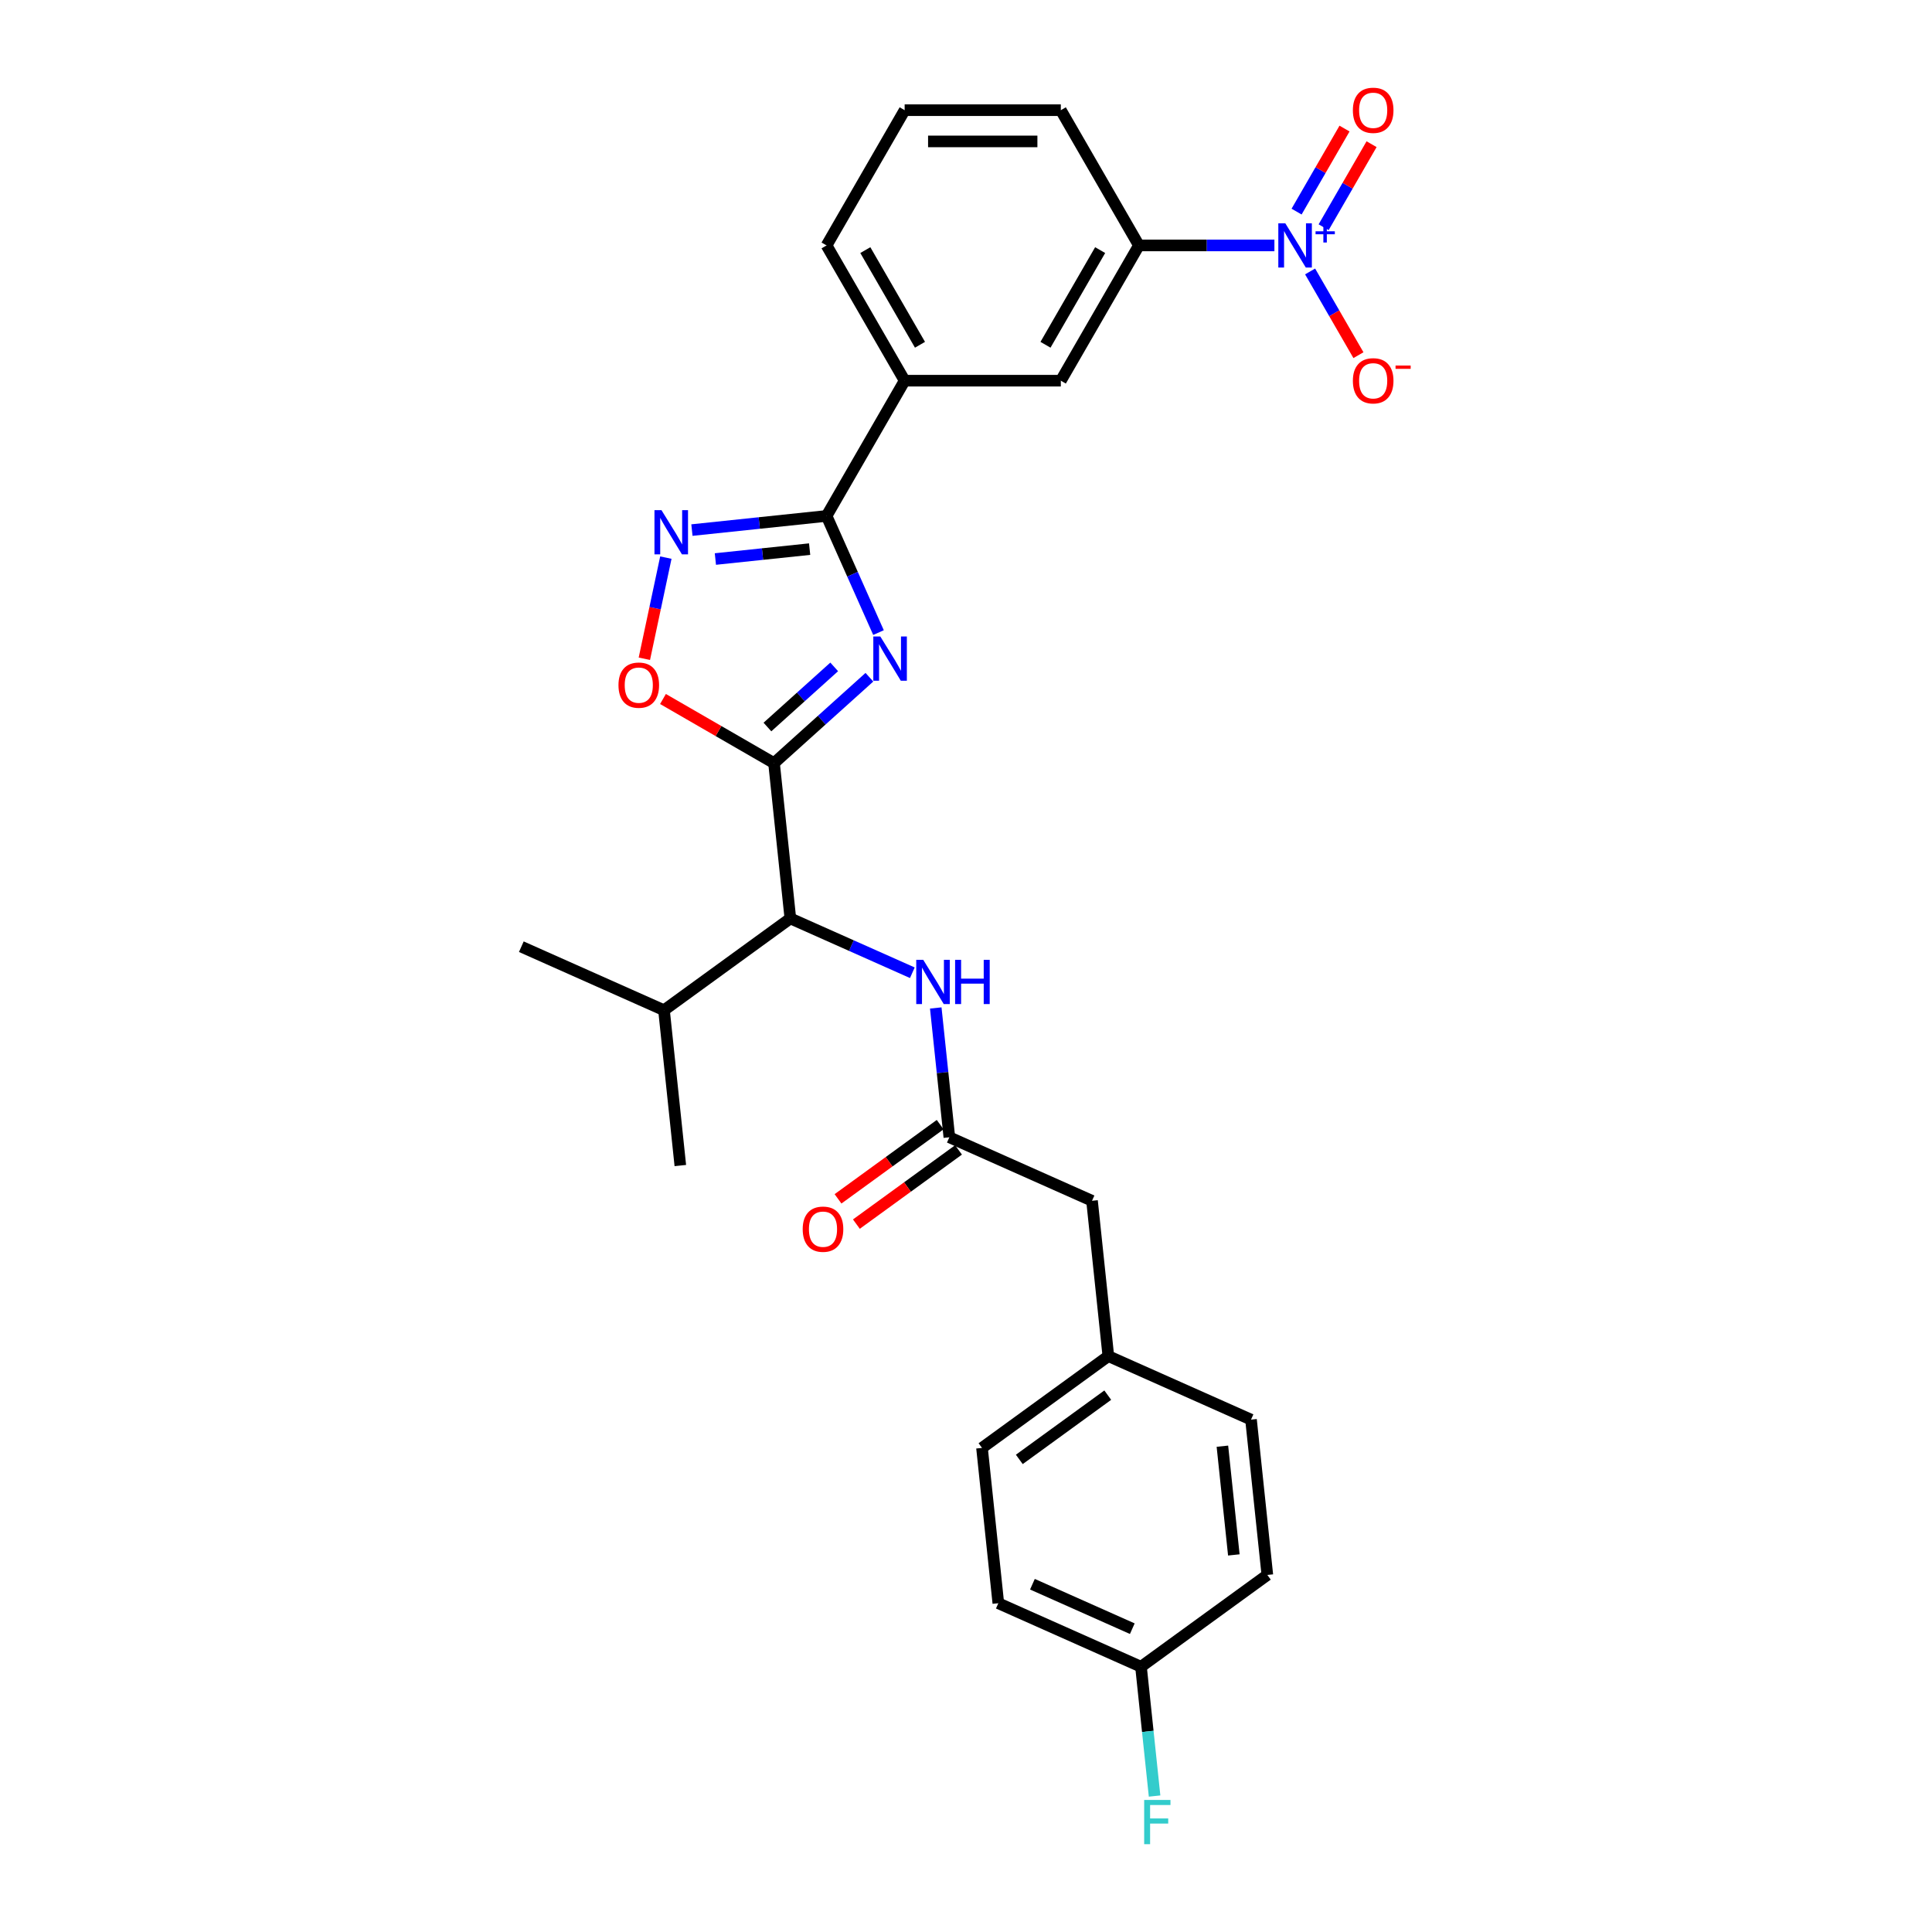 <?xml version='1.0' encoding='iso-8859-1'?>
<svg version='1.1' baseProfile='full'
              xmlns='http://www.w3.org/2000/svg'
                      xmlns:rdkit='http://www.rdkit.org/xml'
                      xmlns:xlink='http://www.w3.org/1999/xlink'
                  xml:space='preserve'
width='1000px' height='1000px' viewBox='0 0 1000 1000'>
<!-- END OF HEADER -->
<rect style='opacity:1.0;fill:#FFFFFF;stroke:none' width='1000' height='1000' x='0' y='0'> </rect>
<path class='bond-0' d='M 484.346,521.723 L 487.864,555.186' style='fill:none;fill-rule:evenodd;stroke:#0000FF;stroke-width:6px;stroke-linecap:butt;stroke-linejoin:miter;stroke-opacity:1' />
<path class='bond-0' d='M 487.864,555.186 L 491.381,588.649' style='fill:none;fill-rule:evenodd;stroke:#000000;stroke-width:6px;stroke-linecap:butt;stroke-linejoin:miter;stroke-opacity:1' />
<path class='bond-1' d='M 472.228,503.491 L 440.656,489.434' style='fill:none;fill-rule:evenodd;stroke:#0000FF;stroke-width:6px;stroke-linecap:butt;stroke-linejoin:miter;stroke-opacity:1' />
<path class='bond-1' d='M 440.656,489.434 L 409.084,475.377' style='fill:none;fill-rule:evenodd;stroke:#000000;stroke-width:6px;stroke-linecap:butt;stroke-linejoin:miter;stroke-opacity:1' />
<path class='bond-2' d='M 486.629,582.109 L 460.195,601.314' style='fill:none;fill-rule:evenodd;stroke:#000000;stroke-width:6px;stroke-linecap:butt;stroke-linejoin:miter;stroke-opacity:1' />
<path class='bond-2' d='M 460.195,601.314 L 433.761,620.52' style='fill:none;fill-rule:evenodd;stroke:#FF0000;stroke-width:6px;stroke-linecap:butt;stroke-linejoin:miter;stroke-opacity:1' />
<path class='bond-2' d='M 496.132,595.189 L 469.698,614.394' style='fill:none;fill-rule:evenodd;stroke:#000000;stroke-width:6px;stroke-linecap:butt;stroke-linejoin:miter;stroke-opacity:1' />
<path class='bond-2' d='M 469.698,614.394 L 443.264,633.599' style='fill:none;fill-rule:evenodd;stroke:#FF0000;stroke-width:6px;stroke-linecap:butt;stroke-linejoin:miter;stroke-opacity:1' />
<path class='bond-3' d='M 491.381,588.649 L 565.228,621.528' style='fill:none;fill-rule:evenodd;stroke:#000000;stroke-width:6px;stroke-linecap:butt;stroke-linejoin:miter;stroke-opacity:1' />
<path class='bond-4' d='M 427.828,267.048 L 441.269,297.237' style='fill:none;fill-rule:evenodd;stroke:#000000;stroke-width:6px;stroke-linecap:butt;stroke-linejoin:miter;stroke-opacity:1' />
<path class='bond-4' d='M 441.269,297.237 L 454.711,327.427' style='fill:none;fill-rule:evenodd;stroke:#0000FF;stroke-width:6px;stroke-linecap:butt;stroke-linejoin:miter;stroke-opacity:1' />
<path class='bond-5' d='M 427.828,267.048 L 392.983,270.71' style='fill:none;fill-rule:evenodd;stroke:#000000;stroke-width:6px;stroke-linecap:butt;stroke-linejoin:miter;stroke-opacity:1' />
<path class='bond-5' d='M 392.983,270.71 L 358.138,274.372' style='fill:none;fill-rule:evenodd;stroke:#0000FF;stroke-width:6px;stroke-linecap:butt;stroke-linejoin:miter;stroke-opacity:1' />
<path class='bond-5' d='M 419.064,284.225 L 394.673,286.788' style='fill:none;fill-rule:evenodd;stroke:#000000;stroke-width:6px;stroke-linecap:butt;stroke-linejoin:miter;stroke-opacity:1' />
<path class='bond-5' d='M 394.673,286.788 L 370.281,289.352' style='fill:none;fill-rule:evenodd;stroke:#0000FF;stroke-width:6px;stroke-linecap:butt;stroke-linejoin:miter;stroke-opacity:1' />
<path class='bond-6' d='M 427.828,267.048 L 468.246,197.042' style='fill:none;fill-rule:evenodd;stroke:#000000;stroke-width:6px;stroke-linecap:butt;stroke-linejoin:miter;stroke-opacity:1' />
<path class='bond-7' d='M 450.004,350.531 L 425.319,372.758' style='fill:none;fill-rule:evenodd;stroke:#0000FF;stroke-width:6px;stroke-linecap:butt;stroke-linejoin:miter;stroke-opacity:1' />
<path class='bond-7' d='M 425.319,372.758 L 400.634,394.984' style='fill:none;fill-rule:evenodd;stroke:#000000;stroke-width:6px;stroke-linecap:butt;stroke-linejoin:miter;stroke-opacity:1' />
<path class='bond-7' d='M 431.781,345.185 L 414.501,360.743' style='fill:none;fill-rule:evenodd;stroke:#0000FF;stroke-width:6px;stroke-linecap:butt;stroke-linejoin:miter;stroke-opacity:1' />
<path class='bond-7' d='M 414.501,360.743 L 397.222,376.302' style='fill:none;fill-rule:evenodd;stroke:#000000;stroke-width:6px;stroke-linecap:butt;stroke-linejoin:miter;stroke-opacity:1' />
<path class='bond-8' d='M 400.634,394.984 L 371.896,378.392' style='fill:none;fill-rule:evenodd;stroke:#000000;stroke-width:6px;stroke-linecap:butt;stroke-linejoin:miter;stroke-opacity:1' />
<path class='bond-8' d='M 371.896,378.392 L 343.158,361.8' style='fill:none;fill-rule:evenodd;stroke:#FF0000;stroke-width:6px;stroke-linecap:butt;stroke-linejoin:miter;stroke-opacity:1' />
<path class='bond-9' d='M 400.634,394.984 L 409.084,475.377' style='fill:none;fill-rule:evenodd;stroke:#000000;stroke-width:6px;stroke-linecap:butt;stroke-linejoin:miter;stroke-opacity:1' />
<path class='bond-10' d='M 333.519,340.97 L 339.083,314.793' style='fill:none;fill-rule:evenodd;stroke:#FF0000;stroke-width:6px;stroke-linecap:butt;stroke-linejoin:miter;stroke-opacity:1' />
<path class='bond-10' d='M 339.083,314.793 L 344.646,288.617' style='fill:none;fill-rule:evenodd;stroke:#0000FF;stroke-width:6px;stroke-linecap:butt;stroke-linejoin:miter;stroke-opacity:1' />
<path class='bond-11' d='M 659.632,127.036 L 624.566,127.036' style='fill:none;fill-rule:evenodd;stroke:#0000FF;stroke-width:6px;stroke-linecap:butt;stroke-linejoin:miter;stroke-opacity:1' />
<path class='bond-11' d='M 624.566,127.036 L 589.499,127.036' style='fill:none;fill-rule:evenodd;stroke:#000000;stroke-width:6px;stroke-linecap:butt;stroke-linejoin:miter;stroke-opacity:1' />
<path class='bond-12' d='M 678.11,140.503 L 690.619,162.169' style='fill:none;fill-rule:evenodd;stroke:#0000FF;stroke-width:6px;stroke-linecap:butt;stroke-linejoin:miter;stroke-opacity:1' />
<path class='bond-12' d='M 690.619,162.169 L 703.127,183.834' style='fill:none;fill-rule:evenodd;stroke:#FF0000;stroke-width:6px;stroke-linecap:butt;stroke-linejoin:miter;stroke-opacity:1' />
<path class='bond-13' d='M 685.111,117.611 L 697.517,96.123' style='fill:none;fill-rule:evenodd;stroke:#0000FF;stroke-width:6px;stroke-linecap:butt;stroke-linejoin:miter;stroke-opacity:1' />
<path class='bond-13' d='M 697.517,96.123 L 709.923,74.635' style='fill:none;fill-rule:evenodd;stroke:#FF0000;stroke-width:6px;stroke-linecap:butt;stroke-linejoin:miter;stroke-opacity:1' />
<path class='bond-13' d='M 671.11,109.527 L 683.516,88.039' style='fill:none;fill-rule:evenodd;stroke:#0000FF;stroke-width:6px;stroke-linecap:butt;stroke-linejoin:miter;stroke-opacity:1' />
<path class='bond-13' d='M 683.516,88.039 L 695.922,66.552' style='fill:none;fill-rule:evenodd;stroke:#FF0000;stroke-width:6px;stroke-linecap:butt;stroke-linejoin:miter;stroke-opacity:1' />
<path class='bond-14' d='M 589.499,127.036 L 549.082,197.042' style='fill:none;fill-rule:evenodd;stroke:#000000;stroke-width:6px;stroke-linecap:butt;stroke-linejoin:miter;stroke-opacity:1' />
<path class='bond-14' d='M 569.436,129.453 L 541.143,178.457' style='fill:none;fill-rule:evenodd;stroke:#000000;stroke-width:6px;stroke-linecap:butt;stroke-linejoin:miter;stroke-opacity:1' />
<path class='bond-15' d='M 589.499,127.036 L 549.082,57.03' style='fill:none;fill-rule:evenodd;stroke:#000000;stroke-width:6px;stroke-linecap:butt;stroke-linejoin:miter;stroke-opacity:1' />
<path class='bond-16' d='M 549.082,197.042 L 468.246,197.042' style='fill:none;fill-rule:evenodd;stroke:#000000;stroke-width:6px;stroke-linecap:butt;stroke-linejoin:miter;stroke-opacity:1' />
<path class='bond-17' d='M 468.246,197.042 L 427.828,127.036' style='fill:none;fill-rule:evenodd;stroke:#000000;stroke-width:6px;stroke-linecap:butt;stroke-linejoin:miter;stroke-opacity:1' />
<path class='bond-17' d='M 476.184,178.457 L 447.892,129.453' style='fill:none;fill-rule:evenodd;stroke:#000000;stroke-width:6px;stroke-linecap:butt;stroke-linejoin:miter;stroke-opacity:1' />
<path class='bond-18' d='M 549.082,57.03 L 468.246,57.03' style='fill:none;fill-rule:evenodd;stroke:#000000;stroke-width:6px;stroke-linecap:butt;stroke-linejoin:miter;stroke-opacity:1' />
<path class='bond-18' d='M 536.956,73.197 L 480.371,73.197' style='fill:none;fill-rule:evenodd;stroke:#000000;stroke-width:6px;stroke-linecap:butt;stroke-linejoin:miter;stroke-opacity:1' />
<path class='bond-19' d='M 468.246,57.03 L 427.828,127.036' style='fill:none;fill-rule:evenodd;stroke:#000000;stroke-width:6px;stroke-linecap:butt;stroke-linejoin:miter;stroke-opacity:1' />
<path class='bond-20' d='M 409.084,475.377 L 343.686,522.891' style='fill:none;fill-rule:evenodd;stroke:#000000;stroke-width:6px;stroke-linecap:butt;stroke-linejoin:miter;stroke-opacity:1' />
<path class='bond-21' d='M 343.686,522.891 L 352.136,603.284' style='fill:none;fill-rule:evenodd;stroke:#000000;stroke-width:6px;stroke-linecap:butt;stroke-linejoin:miter;stroke-opacity:1' />
<path class='bond-22' d='M 343.686,522.891 L 269.839,490.012' style='fill:none;fill-rule:evenodd;stroke:#000000;stroke-width:6px;stroke-linecap:butt;stroke-linejoin:miter;stroke-opacity:1' />
<path class='bond-23' d='M 565.228,621.528 L 573.677,701.921' style='fill:none;fill-rule:evenodd;stroke:#000000;stroke-width:6px;stroke-linecap:butt;stroke-linejoin:miter;stroke-opacity:1' />
<path class='bond-24' d='M 573.677,701.921 L 647.524,734.799' style='fill:none;fill-rule:evenodd;stroke:#000000;stroke-width:6px;stroke-linecap:butt;stroke-linejoin:miter;stroke-opacity:1' />
<path class='bond-25' d='M 573.677,701.921 L 508.28,749.435' style='fill:none;fill-rule:evenodd;stroke:#000000;stroke-width:6px;stroke-linecap:butt;stroke-linejoin:miter;stroke-opacity:1' />
<path class='bond-25' d='M 573.37,722.127 L 527.592,755.387' style='fill:none;fill-rule:evenodd;stroke:#000000;stroke-width:6px;stroke-linecap:butt;stroke-linejoin:miter;stroke-opacity:1' />
<path class='bond-26' d='M 590.577,862.706 L 516.729,829.827' style='fill:none;fill-rule:evenodd;stroke:#000000;stroke-width:6px;stroke-linecap:butt;stroke-linejoin:miter;stroke-opacity:1' />
<path class='bond-26' d='M 586.075,843.005 L 534.382,819.99' style='fill:none;fill-rule:evenodd;stroke:#000000;stroke-width:6px;stroke-linecap:butt;stroke-linejoin:miter;stroke-opacity:1' />
<path class='bond-27' d='M 590.577,862.706 L 594.094,896.169' style='fill:none;fill-rule:evenodd;stroke:#000000;stroke-width:6px;stroke-linecap:butt;stroke-linejoin:miter;stroke-opacity:1' />
<path class='bond-27' d='M 594.094,896.169 L 597.611,929.632' style='fill:none;fill-rule:evenodd;stroke:#33CCCC;stroke-width:6px;stroke-linecap:butt;stroke-linejoin:miter;stroke-opacity:1' />
<path class='bond-28' d='M 590.577,862.706 L 655.974,815.192' style='fill:none;fill-rule:evenodd;stroke:#000000;stroke-width:6px;stroke-linecap:butt;stroke-linejoin:miter;stroke-opacity:1' />
<path class='bond-29' d='M 655.974,815.192 L 647.524,734.799' style='fill:none;fill-rule:evenodd;stroke:#000000;stroke-width:6px;stroke-linecap:butt;stroke-linejoin:miter;stroke-opacity:1' />
<path class='bond-29' d='M 638.628,804.823 L 632.713,748.548' style='fill:none;fill-rule:evenodd;stroke:#000000;stroke-width:6px;stroke-linecap:butt;stroke-linejoin:miter;stroke-opacity:1' />
<path class='bond-30' d='M 516.729,829.827 L 508.28,749.435' style='fill:none;fill-rule:evenodd;stroke:#000000;stroke-width:6px;stroke-linecap:butt;stroke-linejoin:miter;stroke-opacity:1' />
<path  class='atom-0' d='M 477.871 496.81
L 485.372 508.935
Q 486.116 510.131, 487.312 512.298
Q 488.509 514.464, 488.573 514.593
L 488.573 496.81
L 491.613 496.81
L 491.613 519.702
L 488.476 519.702
L 480.425 506.445
Q 479.487 504.893, 478.485 503.115
Q 477.515 501.336, 477.224 500.787
L 477.224 519.702
L 474.249 519.702
L 474.249 496.81
L 477.871 496.81
' fill='#0000FF'/>
<path  class='atom-0' d='M 494.361 496.81
L 497.465 496.81
L 497.465 506.542
L 509.17 506.542
L 509.17 496.81
L 512.274 496.81
L 512.274 519.702
L 509.17 519.702
L 509.17 509.129
L 497.465 509.129
L 497.465 519.702
L 494.361 519.702
L 494.361 496.81
' fill='#0000FF'/>
<path  class='atom-2' d='M 415.475 636.228
Q 415.475 630.731, 418.191 627.659
Q 420.907 624.587, 425.983 624.587
Q 431.06 624.587, 433.776 627.659
Q 436.492 630.731, 436.492 636.228
Q 436.492 641.789, 433.743 644.958
Q 430.995 648.094, 425.983 648.094
Q 420.939 648.094, 418.191 644.958
Q 415.475 641.821, 415.475 636.228
M 425.983 645.507
Q 429.475 645.507, 431.351 643.179
Q 433.258 640.819, 433.258 636.228
Q 433.258 631.733, 431.351 629.47
Q 429.475 627.174, 425.983 627.174
Q 422.491 627.174, 420.583 629.437
Q 418.708 631.701, 418.708 636.228
Q 418.708 640.851, 420.583 643.179
Q 422.491 645.507, 425.983 645.507
' fill='#FF0000'/>
<path  class='atom-4' d='M 455.647 329.448
L 463.148 341.574
Q 463.892 342.77, 465.088 344.936
Q 466.285 347.103, 466.349 347.232
L 466.349 329.448
L 469.389 329.448
L 469.389 352.341
L 466.252 352.341
L 458.201 339.084
Q 457.263 337.532, 456.261 335.753
Q 455.291 333.975, 455 333.425
L 455 352.341
L 452.025 352.341
L 452.025 329.448
L 455.647 329.448
' fill='#0000FF'/>
<path  class='atom-6' d='M 320.12 354.631
Q 320.12 349.134, 322.836 346.062
Q 325.552 342.991, 330.628 342.991
Q 335.705 342.991, 338.421 346.062
Q 341.137 349.134, 341.137 354.631
Q 341.137 360.193, 338.389 363.361
Q 335.64 366.498, 330.628 366.498
Q 325.584 366.498, 322.836 363.361
Q 320.12 360.225, 320.12 354.631
M 330.628 363.911
Q 334.121 363.911, 335.996 361.583
Q 337.904 359.223, 337.904 354.631
Q 337.904 350.137, 335.996 347.873
Q 334.121 345.577, 330.628 345.577
Q 327.136 345.577, 325.229 347.841
Q 323.353 350.104, 323.353 354.631
Q 323.353 359.255, 325.229 361.583
Q 327.136 363.911, 330.628 363.911
' fill='#FF0000'/>
<path  class='atom-7' d='M 342.375 264.051
L 349.876 276.176
Q 350.62 277.373, 351.816 279.539
Q 353.013 281.705, 353.078 281.835
L 353.078 264.051
L 356.117 264.051
L 356.117 286.943
L 352.98 286.943
L 344.929 273.686
Q 343.992 272.134, 342.989 270.356
Q 342.019 268.578, 341.728 268.028
L 341.728 286.943
L 338.753 286.943
L 338.753 264.051
L 342.375 264.051
' fill='#0000FF'/>
<path  class='atom-8' d='M 665.275 115.59
L 672.776 127.715
Q 673.52 128.911, 674.716 131.078
Q 675.913 133.244, 675.977 133.374
L 675.977 115.59
L 679.017 115.59
L 679.017 138.482
L 675.88 138.482
L 667.829 125.225
Q 666.892 123.673, 665.889 121.895
Q 664.919 120.116, 664.628 119.567
L 664.628 138.482
L 661.653 138.482
L 661.653 115.59
L 665.275 115.59
' fill='#0000FF'/>
<path  class='atom-8' d='M 680.938 119.716
L 684.971 119.716
L 684.971 115.469
L 686.764 115.469
L 686.764 119.716
L 690.904 119.716
L 690.904 121.253
L 686.764 121.253
L 686.764 125.521
L 684.971 125.521
L 684.971 121.253
L 680.938 121.253
L 680.938 119.716
' fill='#0000FF'/>
<path  class='atom-10' d='M 700.244 197.106
Q 700.244 191.61, 702.96 188.538
Q 705.676 185.466, 710.753 185.466
Q 715.829 185.466, 718.546 188.538
Q 721.262 191.61, 721.262 197.106
Q 721.262 202.668, 718.513 205.837
Q 715.765 208.973, 710.753 208.973
Q 705.709 208.973, 702.96 205.837
Q 700.244 202.7, 700.244 197.106
M 710.753 206.386
Q 714.245 206.386, 716.12 204.058
Q 718.028 201.698, 718.028 197.106
Q 718.028 192.612, 716.12 190.349
Q 714.245 188.053, 710.753 188.053
Q 707.261 188.053, 705.353 190.316
Q 703.478 192.58, 703.478 197.106
Q 703.478 201.73, 705.353 204.058
Q 707.261 206.386, 710.753 206.386
' fill='#FF0000'/>
<path  class='atom-10' d='M 722.329 189.203
L 730.161 189.203
L 730.161 190.91
L 722.329 190.91
L 722.329 189.203
' fill='#FF0000'/>
<path  class='atom-11' d='M 700.244 57.095
Q 700.244 51.598, 702.96 48.526
Q 705.676 45.455, 710.753 45.455
Q 715.829 45.455, 718.546 48.526
Q 721.262 51.598, 721.262 57.095
Q 721.262 62.656, 718.513 65.825
Q 715.765 68.962, 710.753 68.962
Q 705.709 68.962, 702.96 65.825
Q 700.244 62.689, 700.244 57.095
M 710.753 66.375
Q 714.245 66.375, 716.12 64.047
Q 718.028 61.686, 718.028 57.095
Q 718.028 52.6, 716.12 50.337
Q 714.245 48.041, 710.753 48.041
Q 707.261 48.041, 705.353 50.305
Q 703.478 52.568, 703.478 57.095
Q 703.478 61.719, 705.353 64.047
Q 707.261 66.375, 710.753 66.375
' fill='#FF0000'/>
<path  class='atom-24' d='M 592.22 931.653
L 605.833 931.653
L 605.833 934.272
L 595.292 934.272
L 595.292 941.224
L 604.669 941.224
L 604.669 943.875
L 595.292 943.875
L 595.292 954.545
L 592.22 954.545
L 592.22 931.653
' fill='#33CCCC'/>
</svg>
